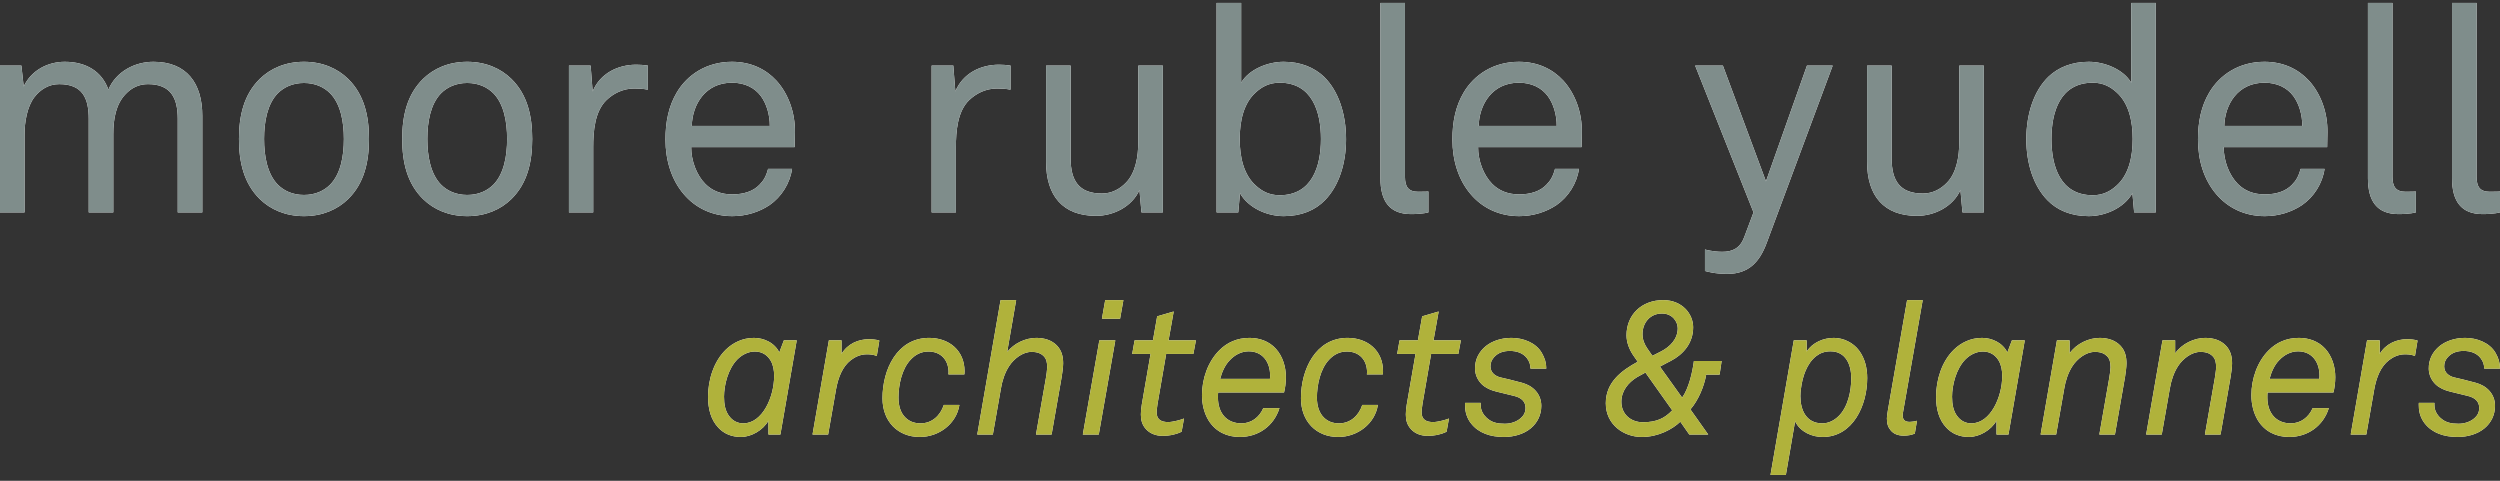 <svg width="338" height="65" viewBox="0 0 338 65" fill="none" xmlns="http://www.w3.org/2000/svg">
<rect x="0" y="0" width="338" height="65" fill="#333333" stroke="none"/>
<path fill-rule="evenodd" clip-rule="evenodd" d="M27.352 28.713V15.65C27.352 11.259 25.241 8.355 20.747 8.355C18.247 8.355 15.707 9.651 14.653 12.123C13.793 9.691 11.682 8.355 8.751 8.355C6.525 8.355 4.259 9.455 3.205 11.69L2.891 8.866H0V28.713H3.32V18.161C3.32 16.514 3.674 14.397 4.65 13.141C5.471 12.081 6.603 11.377 8.009 11.377C11.173 11.377 11.996 13.299 11.996 16.081V28.713H15.318V18.161C15.318 16.081 15.668 14.085 16.995 12.71C17.778 11.886 18.756 11.377 20.006 11.377C23.131 11.377 24.03 13.299 24.03 16.081V28.713H27.352ZM49.89 18.79C49.89 15.65 49.225 12.788 47.075 10.671C45.63 9.26 43.599 8.355 41.097 8.355C38.596 8.355 36.565 9.26 35.119 10.671C32.971 12.788 32.306 15.65 32.306 18.79C32.306 21.927 32.971 24.789 35.119 26.907C36.565 28.32 38.596 29.222 41.097 29.222C43.599 29.222 45.63 28.32 47.075 26.907C49.225 24.789 49.89 21.927 49.89 18.79ZM46.49 18.79C46.49 21.101 46.059 23.496 44.653 24.947C43.833 25.773 42.66 26.358 41.097 26.358C39.534 26.358 38.362 25.773 37.541 24.947C36.136 23.496 35.706 21.101 35.706 18.79C35.706 16.476 36.136 14.085 37.541 12.632C38.362 11.808 39.534 11.219 41.097 11.219C42.66 11.219 43.833 11.808 44.653 12.632C46.059 14.085 46.49 16.476 46.49 18.79ZM71.958 18.79C71.958 15.65 71.295 12.788 69.146 10.671C67.701 9.26 65.67 8.355 63.166 8.355C60.667 8.355 58.636 9.26 57.19 10.671C55.04 12.788 54.377 15.65 54.377 18.79C54.377 21.927 55.04 24.789 57.19 26.907C58.636 28.32 60.667 29.222 63.166 29.222C65.67 29.222 67.701 28.32 69.146 26.907C71.295 24.789 71.958 21.927 71.958 18.79ZM68.559 18.79C68.559 21.101 68.13 23.496 66.726 24.947C65.902 25.773 64.73 26.358 63.166 26.358C61.605 26.358 60.431 25.773 59.612 24.947C58.207 23.496 57.777 21.101 57.777 18.79C57.777 16.476 58.207 14.085 59.612 12.632C60.431 11.808 61.605 11.219 63.166 11.219C64.73 11.219 65.902 11.808 66.726 12.632C68.13 14.085 68.559 16.476 68.559 18.79ZM87.589 12.123V8.866C87.08 8.786 86.533 8.748 86.026 8.748C83.524 8.748 81.14 9.924 80.126 12.357L79.854 8.866H76.921V28.713H80.204V19.889C80.204 17.806 80.401 15.061 81.999 13.532C82.897 12.67 84.189 11.966 85.754 11.966C86.337 11.966 87.002 12.004 87.589 12.123ZM107.476 17.887C107.516 15.219 106.577 12.67 104.976 10.904C103.53 9.339 101.5 8.355 98.958 8.355C95.522 8.355 92.902 10.122 91.495 12.513C90.4 14.357 89.971 16.476 89.971 18.869C89.971 21.691 90.792 24.32 92.435 26.24C93.958 28.046 96.225 29.222 98.998 29.222C100.875 29.222 102.634 28.673 104.039 27.729C105.641 26.633 106.811 24.789 107.086 22.831H103.844C103.57 23.887 103.217 24.438 102.672 24.987C101.851 25.851 100.559 26.282 98.998 26.282C97.473 26.282 96.264 25.773 95.366 24.869C94.152 23.651 93.449 21.691 93.449 19.889H107.438L107.476 17.887ZM104.079 17.025H93.529C93.605 14.123 95.366 11.181 98.958 11.181C100.717 11.181 102.047 11.886 102.866 12.986C103.646 14.044 104.079 15.536 104.079 17.025ZM136.623 12.123V8.866C136.117 8.786 135.57 8.748 135.063 8.748C132.56 8.748 130.178 9.924 129.163 12.357L128.888 8.866H125.959V28.713H129.241V19.889C129.241 17.806 129.435 15.061 131.036 13.532C131.937 12.67 133.228 11.966 134.788 11.966C135.377 11.966 136.04 12.004 136.623 12.123ZM157.218 28.713V8.866H153.896V19.181C153.896 21.221 153.506 23.378 152.254 24.671C151.396 25.573 150.3 26.164 148.972 26.164C145.845 26.164 144.751 24.398 144.751 21.418V8.866H141.432V21.889C141.432 26.477 143.695 29.182 148.191 29.182C150.497 29.182 153.037 27.97 154.053 25.693L154.325 28.713H157.218ZM181.99 18.83C181.99 15.417 180.974 12.279 178.979 10.355C177.691 9.14 175.853 8.355 173.55 8.355C171.398 8.355 168.862 9.379 167.806 11.181V0.394H164.484V28.713H167.413L167.648 26.124C168.781 28.124 171.32 29.222 173.55 29.222C175.972 29.222 177.847 28.4 179.137 27.064C181.014 25.142 181.99 22.122 181.99 18.83ZM178.59 18.79C178.59 22.438 177.418 26.396 173.001 26.396C171.554 26.396 170.578 25.809 169.799 25.102C168.154 23.651 167.61 21.26 167.61 18.79C167.61 16.317 168.154 13.926 169.799 12.473C170.578 11.768 171.554 11.181 173.001 11.181C177.418 11.181 178.59 15.143 178.59 18.79ZM193.12 28.713V25.889C193.12 25.889 192.846 25.927 191.75 25.927C190.386 25.927 189.953 25.224 189.953 23.887V0.394H186.631V24.085C186.631 27.222 187.883 28.946 190.776 28.946C192.377 28.946 193.12 28.713 193.12 28.713ZM213.867 17.887C213.905 15.219 212.968 12.67 211.367 10.904C209.921 9.339 207.889 8.355 205.351 8.355C201.911 8.355 199.291 10.122 197.886 12.513C196.794 14.357 196.364 16.476 196.364 18.869C196.364 21.691 197.185 24.32 198.824 26.24C200.346 28.046 202.612 29.222 205.391 29.222C207.264 29.222 209.021 28.673 210.429 27.729C212.032 26.633 213.202 24.789 213.477 22.831H210.237C209.961 23.887 209.608 24.438 209.061 24.987C208.24 25.851 206.951 26.282 205.391 26.282C203.864 26.282 202.654 25.773 201.755 24.869C200.545 23.651 199.839 21.691 199.839 19.889H213.827L213.867 17.887ZM210.469 17.025H199.916C199.994 14.123 201.755 11.181 205.351 11.181C207.106 11.181 208.436 11.886 209.257 12.986C210.039 14.044 210.469 15.536 210.469 17.025ZM247.782 8.866H244.302L238.757 24.516L232.933 8.866H229.183L237.076 28.713L235.824 32.046C235.279 33.537 234.263 34.046 232.855 34.046C231.563 34.046 230.511 33.732 230.511 33.732V36.634C230.784 36.714 231.879 37.03 233.524 37.03C236.491 37.03 237.938 35.343 238.877 32.79L247.782 8.866ZM268.214 28.713V8.866H264.891V19.181C264.891 21.221 264.504 23.378 263.254 24.671C262.395 25.573 261.301 26.164 259.969 26.164C256.845 26.164 255.751 24.398 255.751 21.418V8.866H252.43V21.889C252.43 26.477 254.696 29.182 259.191 29.182C261.491 29.182 264.033 27.97 265.049 25.693L265.324 28.713H268.214ZM291.464 28.713V0.394H288.142V11.181C287.086 9.379 284.544 8.355 282.394 8.355C280.088 8.355 278.253 9.14 276.969 10.355C274.97 12.279 273.956 15.417 273.956 18.83C273.956 22.122 274.93 25.142 276.811 27.064C278.101 28.4 279.976 29.222 282.394 29.222C284.622 29.222 287.166 28.124 288.3 26.124L288.535 28.713H291.464ZM288.338 18.79C288.338 21.26 287.787 23.651 286.149 25.102C285.365 25.809 284.387 26.396 282.945 26.396C278.528 26.396 277.356 22.438 277.356 18.79C277.356 15.143 278.528 11.181 282.945 11.181C284.387 11.181 285.365 11.768 286.149 12.473C287.787 13.926 288.338 16.317 288.338 18.79ZM314.671 17.887C314.711 15.219 313.775 12.67 312.17 10.904C310.722 9.339 308.692 8.355 306.154 8.355C302.714 8.355 300.098 10.122 298.69 12.513C297.596 14.357 297.165 16.476 297.165 18.869C297.165 21.691 297.989 24.32 299.627 26.24C301.154 28.046 303.416 29.222 306.192 29.222C308.068 29.222 309.826 28.673 311.233 27.729C312.833 26.633 314.01 24.789 314.28 22.831H311.036C310.762 23.887 310.413 24.438 309.864 24.987C309.043 25.851 307.755 26.282 306.192 26.282C304.668 26.282 303.454 25.773 302.556 24.869C301.346 23.651 300.645 21.691 300.645 19.889H314.633L314.671 17.887ZM311.271 17.025H300.723C300.801 14.123 302.556 11.181 306.154 11.181C307.911 11.181 309.241 11.886 310.061 12.986C310.84 14.044 311.271 15.536 311.271 17.025ZM326.625 28.713V25.889C326.625 25.889 326.356 25.927 325.261 25.927C323.892 25.927 323.464 25.224 323.464 23.887V0.394H320.144V24.085C320.144 27.222 321.388 28.946 324.285 28.946C325.885 28.946 326.625 28.713 326.625 28.713ZM338 28.713V25.889C338 25.889 337.725 25.927 336.63 25.927C335.261 25.927 334.835 25.224 334.835 23.887V0.394H331.513V24.085C331.513 27.222 332.765 28.946 335.654 28.946C337.253 28.946 338 28.713 338 28.713Z" fill="white"/>
<path fill-rule="evenodd" clip-rule="evenodd" d="M107.719 46.012H105.981L105.361 47.65C105.063 47.021 104.517 46.49 103.895 46.166C103.275 45.839 102.579 45.685 101.932 45.685C100.396 45.685 99.08 46.343 98.111 47.296C96.497 48.881 95.727 51.35 95.727 53.64C95.727 55.326 96.125 56.761 97.119 57.82C97.864 58.624 98.905 59.078 100.17 59.078C101.587 59.078 103.201 58.143 103.895 56.863V58.751H105.509L107.719 46.012ZM104.663 50.846C104.663 53.64 103.1 57.238 100.495 57.238C99.7 57.238 99.103 56.888 98.681 56.382C98.037 55.626 97.889 54.624 97.889 53.64C97.889 52.055 98.431 49.888 99.673 48.608C100.295 47.977 101.138 47.525 102.057 47.525C103.1 47.525 103.797 48.075 104.193 48.758C104.54 49.358 104.663 50.042 104.663 50.846ZM118.889 46.039C118.442 45.912 117.947 45.862 117.475 45.862C116.033 45.862 114.594 46.49 113.776 47.848V46.012H112.064L109.852 58.751H111.963L113.031 52.659C113.327 51.023 113.9 49.565 115.043 48.683C115.637 48.227 116.358 47.902 117.224 47.902C117.772 47.902 118.146 47.977 118.542 48.127L118.889 46.039ZM130.409 50.215C130.409 47.371 128.298 45.685 125.617 45.685C121.273 45.685 119.311 49.99 119.311 53.84C119.311 56.965 121.372 59.078 124.354 59.078C126.959 59.078 129.315 57.29 129.713 54.748H127.604C127.132 56.182 126.015 57.238 124.452 57.238C123.557 57.238 122.91 56.938 122.415 56.457C121.768 55.83 121.473 54.873 121.473 53.763C121.473 52.078 121.918 49.865 123.136 48.608C123.731 47.977 124.5 47.525 125.518 47.525C127.181 47.525 128.247 48.656 128.247 50.342C128.247 50.444 128.223 50.519 128.223 50.621H130.385C130.385 50.492 130.409 50.342 130.409 50.215ZM143.74 49.133C143.74 48.227 143.543 47.371 142.872 46.692C142.225 46.039 141.282 45.685 140.116 45.685C138.652 45.685 137.089 46.417 136.169 47.596L137.385 40.576H135.276L132.124 58.751H134.233L135.325 52.532C135.5 51.477 135.847 50.392 136.442 49.486C137.089 48.506 138.254 47.575 139.469 47.575C140.266 47.575 140.763 47.8 141.108 48.154C141.48 48.529 141.58 49.01 141.58 49.688C141.58 49.967 141.457 50.819 141.408 51.098L140.065 58.751H142.176L143.543 50.944C143.615 50.471 143.74 49.636 143.74 49.133ZM151.884 40.576H149.424L148.979 43.095H151.435L151.884 40.576ZM150.792 46.012H148.632L146.397 58.751H148.554L150.792 46.012ZM161.69 46.012H157.991L158.685 42.114L156.449 42.768L155.878 46.012H153.398L153.073 47.848H155.556L154.365 54.722C154.291 55.149 154.244 55.605 154.244 56.032C154.244 56.761 154.39 57.415 154.936 58.018C155.457 58.597 156.254 58.928 157.195 58.928C158.065 58.928 158.934 58.774 159.755 58.368L160.077 56.584C159.679 56.761 158.537 57.065 157.942 57.065C157.02 57.065 156.377 56.734 156.377 55.755C156.377 55.605 156.402 55.203 156.501 54.597L157.667 47.848H161.342L161.69 46.012ZM173.854 50.996C173.854 49.613 173.433 48.179 172.489 47.142C171.571 46.141 170.302 45.685 168.936 45.685C167.25 45.685 165.883 46.314 164.842 47.371C163.328 48.881 162.507 51.2 162.507 53.438C162.507 54.672 162.807 55.855 163.378 56.809C164.322 58.349 165.858 59.078 167.622 59.078C170.107 59.078 172.216 57.617 172.986 55.176H170.799C170.253 56.434 169.164 57.238 167.846 57.238C165.834 57.238 164.667 55.83 164.667 53.742C164.667 53.517 164.667 53.286 164.692 53.061H173.604C173.754 52.457 173.854 51.728 173.854 50.996ZM171.719 50.744C171.719 50.921 171.719 51.048 171.692 51.221H164.965C165.215 50.267 165.636 49.336 166.283 48.683C166.901 48.025 167.797 47.5 168.815 47.5C170.725 47.5 171.719 48.983 171.719 50.744ZM186.986 50.215C186.986 47.371 184.877 45.685 182.193 45.685C177.852 45.685 175.889 49.99 175.889 53.84C175.889 56.965 177.949 59.078 180.93 59.078C183.534 59.078 185.894 57.29 186.29 54.748H184.181C183.709 56.182 182.592 57.238 181.029 57.238C180.134 57.238 179.489 56.938 178.994 56.457C178.349 55.83 178.048 54.873 178.048 53.763C178.048 52.078 178.495 49.865 179.711 48.608C180.308 47.977 181.076 47.525 182.097 47.525C183.76 47.525 184.826 48.656 184.826 50.342C184.826 50.444 184.801 50.519 184.801 50.621H186.961C186.961 50.492 186.986 50.342 186.986 50.215ZM197.51 46.012H193.812L194.508 42.114L192.276 42.768L191.701 46.012H189.22L188.898 47.848H191.38L190.188 54.722C190.114 55.149 190.066 55.605 190.066 56.032C190.066 56.761 190.212 57.415 190.76 58.018C191.28 58.597 192.077 58.928 193.019 58.928C193.886 58.928 194.756 58.774 195.578 58.368L195.9 56.584C195.502 56.761 194.358 57.065 193.764 57.065C192.845 57.065 192.2 56.734 192.2 55.755C192.2 55.605 192.223 55.203 192.323 54.597L193.489 47.848H197.165L197.51 46.012ZM209.057 49.838C209.057 49.036 208.856 48.431 208.459 47.725C207.64 46.291 205.878 45.685 204.338 45.685C202.952 45.685 201.736 46.114 200.888 46.792C199.968 47.548 199.399 48.581 199.424 49.888C199.447 50.721 199.822 51.45 200.342 51.953C200.863 52.457 201.561 52.757 202.278 52.934L204.662 53.517C205.755 53.763 206.252 54.346 206.252 55.149C206.252 55.78 205.977 56.209 205.605 56.536C205.032 57.04 204.241 57.29 203.445 57.29C202.453 57.29 201.707 57.136 201.015 56.509C200.568 56.107 200.192 55.503 200.192 54.822C200.192 54.696 200.169 54.624 200.192 54.471H198.085C198.058 54.624 198.085 54.774 198.085 54.924C198.085 55.78 198.381 56.611 198.878 57.238C199.894 58.549 201.51 59.078 203.323 59.078C204.662 59.078 206.001 58.699 206.946 57.918C207.864 57.163 208.385 56.082 208.385 54.873C208.385 53.286 207.293 52.154 205.779 51.752C204.488 51.398 203.521 51.173 202.849 51.023C202.254 50.873 201.51 50.444 201.51 49.535C201.51 49.036 201.685 48.631 202.007 48.281C202.578 47.65 203.323 47.446 204.144 47.446C205.011 47.446 205.878 47.702 206.426 48.404C206.796 48.881 206.919 49.336 206.919 49.838H209.057ZM232.764 48.806H229.016C228.817 50.342 228.32 52.505 227.427 53.763L224.423 49.565C224.921 49.286 225.911 48.785 225.911 48.785C227.55 47.927 228.916 46.417 228.916 44.25C228.916 42.466 227.453 40.576 224.87 40.576C221.917 40.576 219.903 42.591 219.903 45.335C219.903 46.291 220.275 47.221 220.774 47.977C220.774 47.977 221.197 48.608 221.42 48.908C219.186 50.117 217.102 51.702 217.102 54.519C217.102 57.415 219.531 59.078 221.967 59.078C224.248 59.078 226.162 57.997 227.178 57.013L228.394 58.751H230.953L228.544 55.353C229.61 54.117 230.408 52.232 230.678 50.646H232.491L232.764 48.806ZM226.086 55.476C225.069 56.559 223.95 57.088 222.113 57.088C220.502 57.088 219.207 56.007 219.207 54.321C219.207 52.859 220.129 51.728 221.32 50.996C221.692 50.771 222.09 50.594 222.462 50.369L226.086 55.476ZM226.829 44.379C226.829 45.839 225.788 46.894 224.548 47.525L223.406 48.104C223.182 47.773 222.735 47.142 222.735 47.142C222.338 46.568 222.065 45.937 222.065 45.183C222.065 43.595 223.131 42.387 224.696 42.387C226.135 42.387 226.829 43.522 226.829 44.379ZM252.448 51.123C252.448 49.79 252.151 48.479 251.331 47.371C250.563 46.343 249.251 45.685 247.933 45.685C246.541 45.685 245.076 46.291 244.259 47.525V46.012H242.52L239.37 64.212H241.45L242.696 56.965C243.411 58.42 245.002 59.078 246.419 59.078C250.516 59.078 252.448 54.801 252.448 51.123ZM250.29 51.123C250.29 52.884 249.843 55.047 248.557 56.284C247.957 56.863 247.212 57.238 246.37 57.238C244.21 57.238 243.411 55.449 243.411 53.565C243.411 53.238 243.44 52.884 243.489 52.559C243.684 50.973 244.259 49.133 245.575 48.127C246.097 47.725 246.713 47.5 247.487 47.5C249.545 47.5 250.29 49.309 250.29 51.123ZM259.949 40.576H257.839L255.257 55.378C255.134 56.082 255.106 56.382 255.106 56.584C255.106 57.313 255.28 57.793 255.654 58.222C256.025 58.651 256.6 58.901 257.389 58.901C257.96 58.901 258.455 58.801 258.882 58.624L259.176 56.888C258.853 56.986 258.407 57.04 258.187 57.04C257.514 57.04 257.241 56.713 257.241 56.157C257.241 56.082 257.241 55.98 257.266 55.878L259.949 40.576ZM273.751 46.012H272.012L271.393 47.65C271.096 47.021 270.547 46.49 269.929 46.166C269.307 45.839 268.613 45.685 267.966 45.685C266.426 45.685 265.108 46.343 264.143 47.296C262.527 48.881 261.757 51.35 261.757 53.64C261.757 55.326 262.153 56.761 263.149 57.82C263.892 58.624 264.937 59.078 266.206 59.078C267.617 59.078 269.229 58.143 269.929 56.863V58.751H271.543L273.751 46.012ZM270.699 50.846C270.699 53.64 269.131 57.238 266.525 57.238C265.73 57.238 265.138 56.888 264.712 56.382C264.071 55.626 263.919 54.624 263.919 53.64C263.919 52.055 264.467 49.888 265.706 48.608C266.329 47.977 267.172 47.525 268.088 47.525C269.131 47.525 269.827 48.075 270.223 48.758C270.572 49.358 270.699 50.042 270.699 50.846ZM287.503 49.133C287.503 48.227 287.308 47.371 286.636 46.692C285.989 46.039 285.049 45.685 283.879 45.685C282.365 45.685 280.704 46.49 279.807 47.773V46.012H278.098L275.888 58.751H277.993L279.086 52.532C279.262 51.477 279.611 50.392 280.203 49.486C280.85 48.506 282.016 47.575 283.232 47.575C284.03 47.575 284.523 47.8 284.872 48.154C285.244 48.529 285.343 49.01 285.343 49.688C285.343 49.967 285.221 50.819 285.17 51.098L283.829 58.751H285.94L287.308 50.944C287.38 50.471 287.503 49.636 287.503 49.133ZM301.778 49.133C301.778 48.227 301.579 47.371 300.906 46.692C300.265 46.039 299.319 45.685 298.154 45.685C296.641 45.685 294.974 46.49 294.082 47.773V46.012H292.368L290.158 58.751H292.269L293.363 52.532C293.538 51.477 293.887 50.392 294.479 49.486C295.125 48.506 296.292 47.575 297.507 47.575C298.3 47.575 298.801 47.8 299.148 48.154C299.521 48.529 299.618 49.01 299.618 49.688C299.618 49.967 299.491 50.819 299.448 51.098L298.105 58.751H300.218L301.579 50.944C301.657 50.471 301.778 49.636 301.778 49.133ZM315.732 50.996C315.732 49.613 315.311 48.179 314.366 47.142C313.448 46.141 312.179 45.685 310.814 45.685C309.128 45.685 307.76 46.314 306.717 47.371C305.204 48.881 304.386 51.2 304.386 53.438C304.386 54.672 304.684 55.855 305.253 56.809C306.197 58.349 307.737 59.078 309.499 59.078C311.978 59.078 314.091 57.617 314.859 55.176H312.674C312.13 56.434 311.039 57.238 309.721 57.238C307.713 57.238 306.546 55.83 306.546 53.742C306.546 53.517 306.546 53.286 306.569 53.061H315.483C315.629 52.457 315.732 51.728 315.732 50.996ZM313.594 50.744C313.594 50.921 313.594 51.048 313.571 51.221H306.844C307.095 50.267 307.51 49.336 308.157 48.683C308.779 48.025 309.676 47.5 310.69 47.5C312.6 47.5 313.594 48.983 313.594 50.744ZM326.853 46.039C326.406 45.912 325.909 45.862 325.438 45.862C323.997 45.862 322.555 46.49 321.738 47.848V46.012H320.024L317.814 58.751H319.925L320.995 52.659C321.292 51.023 321.861 49.565 323.007 48.683C323.6 48.227 324.321 47.902 325.188 47.902C325.736 47.902 326.108 47.977 326.504 48.127L326.853 46.039ZM337.999 49.838C337.999 49.036 337.802 48.431 337.406 47.725C336.583 46.291 334.824 45.685 333.281 45.685C331.889 45.685 330.673 46.114 329.831 46.792C328.911 47.548 328.342 48.581 328.367 49.888C328.391 50.721 328.765 51.45 329.283 51.953C329.806 52.457 330.504 52.757 331.223 52.934L333.603 53.517C334.695 53.763 335.19 54.346 335.19 55.149C335.19 55.78 334.923 56.209 334.549 56.536C333.977 57.04 333.184 57.29 332.389 57.29C331.394 57.29 330.65 57.136 329.954 56.509C329.508 56.107 329.137 55.503 329.137 54.822C329.137 54.696 329.112 54.624 329.137 54.471H327.026C327.005 54.624 327.026 54.774 327.026 54.924C327.026 55.78 327.323 56.611 327.817 57.238C328.837 58.549 330.453 59.078 332.266 59.078C333.603 59.078 334.946 58.699 335.887 57.918C336.808 57.163 337.326 56.082 337.326 54.873C337.326 53.286 336.235 52.154 334.72 51.752C333.432 51.398 332.463 51.173 331.79 51.023C331.198 50.873 330.453 50.444 330.453 49.535C330.453 49.036 330.625 48.631 330.948 48.281C331.522 47.65 332.266 47.446 333.085 47.446C333.952 47.446 334.824 47.702 335.367 48.404C335.739 48.881 335.864 49.336 335.864 49.838H337.999Z" fill="white"/>
<path fill-rule="evenodd" clip-rule="evenodd" d="M27.352 28.713V15.65C27.352 11.259 25.241 8.355 20.747 8.355C18.247 8.355 15.707 9.651 14.653 12.123C13.793 9.691 11.682 8.355 8.751 8.355C6.525 8.355 4.259 9.455 3.205 11.69L2.891 8.866H0V28.713H3.32V18.161C3.32 16.514 3.674 14.397 4.65 13.141C5.471 12.081 6.603 11.377 8.009 11.377C11.173 11.377 11.996 13.299 11.996 16.081V28.713H15.318V18.161C15.318 16.081 15.668 14.085 16.995 12.71C17.778 11.886 18.756 11.377 20.006 11.377C23.131 11.377 24.03 13.299 24.03 16.081V28.713H27.352ZM49.89 18.79C49.89 15.65 49.225 12.788 47.075 10.671C45.63 9.26 43.599 8.355 41.097 8.355C38.596 8.355 36.565 9.26 35.119 10.671C32.971 12.788 32.306 15.65 32.306 18.79C32.306 21.927 32.971 24.789 35.119 26.907C36.565 28.32 38.596 29.222 41.097 29.222C43.599 29.222 45.63 28.32 47.075 26.907C49.225 24.789 49.89 21.927 49.89 18.79ZM46.49 18.79C46.49 21.101 46.059 23.496 44.653 24.947C43.833 25.773 42.66 26.358 41.097 26.358C39.534 26.358 38.362 25.773 37.541 24.947C36.136 23.496 35.706 21.101 35.706 18.79C35.706 16.476 36.136 14.085 37.541 12.632C38.362 11.808 39.534 11.219 41.097 11.219C42.66 11.219 43.833 11.808 44.653 12.632C46.059 14.085 46.49 16.476 46.49 18.79ZM71.958 18.79C71.958 15.65 71.295 12.788 69.146 10.671C67.701 9.26 65.67 8.355 63.166 8.355C60.667 8.355 58.636 9.26 57.19 10.671C55.04 12.788 54.377 15.65 54.377 18.79C54.377 21.927 55.04 24.789 57.19 26.907C58.636 28.32 60.667 29.222 63.166 29.222C65.67 29.222 67.701 28.32 69.146 26.907C71.295 24.789 71.958 21.927 71.958 18.79ZM68.559 18.79C68.559 21.101 68.13 23.496 66.726 24.947C65.902 25.773 64.73 26.358 63.166 26.358C61.605 26.358 60.431 25.773 59.612 24.947C58.207 23.496 57.777 21.101 57.777 18.79C57.777 16.476 58.207 14.085 59.612 12.632C60.431 11.808 61.605 11.219 63.166 11.219C64.73 11.219 65.902 11.808 66.726 12.632C68.13 14.085 68.559 16.476 68.559 18.79ZM87.589 12.123V8.866C87.08 8.786 86.533 8.748 86.026 8.748C83.524 8.748 81.14 9.924 80.126 12.357L79.854 8.866H76.921V28.713H80.204V19.889C80.204 17.806 80.401 15.061 81.999 13.532C82.897 12.67 84.189 11.966 85.754 11.966C86.337 11.966 87.002 12.004 87.589 12.123ZM107.476 17.887C107.516 15.219 106.577 12.67 104.976 10.904C103.53 9.339 101.5 8.355 98.958 8.355C95.522 8.355 92.902 10.122 91.495 12.513C90.4 14.357 89.971 16.476 89.971 18.869C89.971 21.691 90.792 24.32 92.435 26.24C93.958 28.046 96.225 29.222 98.998 29.222C100.875 29.222 102.634 28.673 104.039 27.729C105.641 26.633 106.811 24.789 107.086 22.831H103.844C103.57 23.887 103.217 24.438 102.672 24.987C101.851 25.851 100.559 26.282 98.998 26.282C97.473 26.282 96.264 25.773 95.366 24.869C94.152 23.651 93.449 21.691 93.449 19.889H107.438L107.476 17.887ZM104.079 17.025H93.529C93.605 14.123 95.366 11.181 98.958 11.181C100.717 11.181 102.047 11.886 102.866 12.986C103.646 14.044 104.079 15.536 104.079 17.025ZM136.623 12.123V8.866C136.117 8.786 135.57 8.748 135.063 8.748C132.56 8.748 130.178 9.924 129.163 12.357L128.888 8.866H125.959V28.713H129.241V19.889C129.241 17.806 129.435 15.061 131.036 13.532C131.937 12.67 133.228 11.966 134.788 11.966C135.377 11.966 136.04 12.004 136.623 12.123ZM157.218 28.713V8.866H153.896V19.181C153.896 21.221 153.506 23.378 152.254 24.671C151.396 25.573 150.3 26.164 148.972 26.164C145.845 26.164 144.751 24.398 144.751 21.418V8.866H141.432V21.889C141.432 26.477 143.695 29.182 148.191 29.182C150.497 29.182 153.037 27.97 154.053 25.693L154.325 28.713H157.218ZM181.99 18.83C181.99 15.417 180.974 12.279 178.979 10.355C177.691 9.14 175.853 8.355 173.55 8.355C171.398 8.355 168.862 9.379 167.806 11.181V0.394H164.484V28.713H167.413L167.648 26.124C168.781 28.124 171.32 29.222 173.55 29.222C175.972 29.222 177.847 28.4 179.137 27.064C181.014 25.142 181.99 22.122 181.99 18.83ZM178.59 18.79C178.59 22.438 177.418 26.396 173.001 26.396C171.554 26.396 170.578 25.809 169.799 25.102C168.154 23.651 167.61 21.26 167.61 18.79C167.61 16.317 168.154 13.926 169.799 12.473C170.578 11.768 171.554 11.181 173.001 11.181C177.418 11.181 178.59 15.143 178.59 18.79ZM193.12 28.713V25.889C193.12 25.889 192.846 25.927 191.75 25.927C190.386 25.927 189.953 25.224 189.953 23.887V0.394H186.631V24.085C186.631 27.222 187.883 28.946 190.776 28.946C192.377 28.946 193.12 28.713 193.12 28.713ZM213.867 17.887C213.905 15.219 212.968 12.67 211.367 10.904C209.921 9.339 207.889 8.355 205.351 8.355C201.911 8.355 199.291 10.122 197.886 12.513C196.794 14.357 196.364 16.476 196.364 18.869C196.364 21.691 197.185 24.32 198.824 26.24C200.346 28.046 202.612 29.222 205.391 29.222C207.264 29.222 209.021 28.673 210.429 27.729C212.032 26.633 213.202 24.789 213.477 22.831H210.237C209.961 23.887 209.608 24.438 209.061 24.987C208.24 25.851 206.951 26.282 205.391 26.282C203.864 26.282 202.654 25.773 201.755 24.869C200.545 23.651 199.839 21.691 199.839 19.889H213.827L213.867 17.887ZM210.469 17.025H199.916C199.994 14.123 201.755 11.181 205.351 11.181C207.106 11.181 208.436 11.886 209.257 12.986C210.039 14.044 210.469 15.536 210.469 17.025ZM247.782 8.866H244.302L238.757 24.516L232.933 8.866H229.183L237.076 28.713L235.824 32.046C235.279 33.537 234.263 34.046 232.855 34.046C231.563 34.046 230.511 33.732 230.511 33.732V36.634C230.784 36.714 231.879 37.03 233.524 37.03C236.491 37.03 237.938 35.343 238.877 32.79L247.782 8.866ZM268.214 28.713V8.866H264.891V19.181C264.891 21.221 264.504 23.378 263.254 24.671C262.395 25.573 261.301 26.164 259.969 26.164C256.845 26.164 255.751 24.398 255.751 21.418V8.866H252.43V21.889C252.43 26.477 254.696 29.182 259.191 29.182C261.491 29.182 264.033 27.97 265.049 25.693L265.324 28.713H268.214ZM291.464 28.713V0.394H288.142V11.181C287.086 9.379 284.544 8.355 282.394 8.355C280.088 8.355 278.253 9.14 276.969 10.355C274.97 12.279 273.956 15.417 273.956 18.83C273.956 22.122 274.93 25.142 276.811 27.064C278.101 28.4 279.976 29.222 282.394 29.222C284.622 29.222 287.166 28.124 288.3 26.124L288.535 28.713H291.464ZM288.338 18.79C288.338 21.26 287.787 23.651 286.149 25.102C285.365 25.809 284.387 26.396 282.945 26.396C278.528 26.396 277.356 22.438 277.356 18.79C277.356 15.143 278.528 11.181 282.945 11.181C284.387 11.181 285.365 11.768 286.149 12.473C287.787 13.926 288.338 16.317 288.338 18.79ZM314.671 17.887C314.711 15.219 313.775 12.67 312.17 10.904C310.722 9.339 308.692 8.355 306.154 8.355C302.714 8.355 300.098 10.122 298.69 12.513C297.596 14.357 297.165 16.476 297.165 18.869C297.165 21.691 297.989 24.32 299.627 26.24C301.154 28.046 303.416 29.222 306.192 29.222C308.068 29.222 309.826 28.673 311.233 27.729C312.833 26.633 314.01 24.789 314.28 22.831H311.036C310.762 23.887 310.413 24.438 309.864 24.987C309.043 25.851 307.755 26.282 306.192 26.282C304.668 26.282 303.454 25.773 302.556 24.869C301.346 23.651 300.645 21.691 300.645 19.889H314.633L314.671 17.887ZM311.271 17.025H300.723C300.801 14.123 302.556 11.181 306.154 11.181C307.911 11.181 309.241 11.886 310.061 12.986C310.84 14.044 311.271 15.536 311.271 17.025ZM326.625 28.713V25.889C326.625 25.889 326.356 25.927 325.261 25.927C323.892 25.927 323.464 25.224 323.464 23.887V0.394H320.144V24.085C320.144 27.222 321.388 28.946 324.285 28.946C325.885 28.946 326.625 28.713 326.625 28.713ZM338 28.713V25.889C338 25.889 337.725 25.927 336.63 25.927C335.261 25.927 334.835 25.224 334.835 23.887V0.394H331.513V24.085C331.513 27.222 332.765 28.946 335.654 28.946C337.253 28.946 338 28.713 338 28.713Z" fill="#7F8D8B"/>
<path fill-rule="evenodd" clip-rule="evenodd" d="M107.719 46.012H105.981L105.361 47.65C105.063 47.021 104.517 46.49 103.895 46.166C103.275 45.839 102.579 45.685 101.932 45.685C100.396 45.685 99.08 46.343 98.111 47.296C96.497 48.881 95.727 51.35 95.727 53.64C95.727 55.326 96.125 56.761 97.119 57.82C97.864 58.624 98.905 59.078 100.17 59.078C101.587 59.078 103.201 58.143 103.895 56.863V58.751H105.509L107.719 46.012ZM104.663 50.846C104.663 53.64 103.1 57.238 100.495 57.238C99.7 57.238 99.103 56.888 98.681 56.382C98.037 55.626 97.889 54.624 97.889 53.64C97.889 52.055 98.431 49.888 99.673 48.608C100.295 47.977 101.138 47.525 102.057 47.525C103.1 47.525 103.797 48.075 104.193 48.758C104.54 49.358 104.663 50.042 104.663 50.846ZM118.889 46.039C118.442 45.912 117.947 45.862 117.475 45.862C116.033 45.862 114.594 46.49 113.776 47.848V46.012H112.064L109.852 58.751H111.963L113.031 52.659C113.327 51.023 113.9 49.565 115.043 48.683C115.637 48.227 116.358 47.902 117.224 47.902C117.772 47.902 118.146 47.977 118.542 48.127L118.889 46.039ZM130.409 50.215C130.409 47.371 128.298 45.685 125.617 45.685C121.273 45.685 119.311 49.99 119.311 53.84C119.311 56.965 121.372 59.078 124.354 59.078C126.959 59.078 129.315 57.29 129.713 54.748H127.604C127.132 56.182 126.015 57.238 124.452 57.238C123.557 57.238 122.91 56.938 122.415 56.457C121.768 55.83 121.473 54.873 121.473 53.763C121.473 52.078 121.918 49.865 123.136 48.608C123.731 47.977 124.5 47.525 125.518 47.525C127.181 47.525 128.247 48.656 128.247 50.342C128.247 50.444 128.223 50.519 128.223 50.621H130.385C130.385 50.492 130.409 50.342 130.409 50.215ZM143.74 49.133C143.74 48.227 143.543 47.371 142.872 46.692C142.225 46.039 141.282 45.685 140.116 45.685C138.652 45.685 137.089 46.417 136.169 47.596L137.385 40.576H135.276L132.124 58.751H134.233L135.325 52.532C135.5 51.477 135.847 50.392 136.442 49.486C137.089 48.506 138.254 47.575 139.469 47.575C140.266 47.575 140.763 47.8 141.108 48.154C141.48 48.529 141.58 49.01 141.58 49.688C141.58 49.967 141.457 50.819 141.408 51.098L140.065 58.751H142.176L143.543 50.944C143.615 50.471 143.74 49.636 143.74 49.133ZM151.884 40.576H149.424L148.979 43.095H151.435L151.884 40.576ZM150.792 46.012H148.632L146.397 58.751H148.554L150.792 46.012ZM161.69 46.012H157.991L158.685 42.114L156.449 42.768L155.878 46.012H153.398L153.073 47.848H155.556L154.365 54.722C154.291 55.149 154.244 55.605 154.244 56.032C154.244 56.761 154.39 57.415 154.936 58.018C155.457 58.597 156.254 58.928 157.195 58.928C158.065 58.928 158.934 58.774 159.755 58.368L160.077 56.584C159.679 56.761 158.537 57.065 157.942 57.065C157.02 57.065 156.377 56.734 156.377 55.755C156.377 55.605 156.402 55.203 156.501 54.597L157.667 47.848H161.342L161.69 46.012ZM173.854 50.996C173.854 49.613 173.433 48.179 172.489 47.142C171.571 46.141 170.302 45.685 168.936 45.685C167.25 45.685 165.883 46.314 164.842 47.371C163.328 48.881 162.507 51.2 162.507 53.438C162.507 54.672 162.807 55.855 163.378 56.809C164.322 58.349 165.858 59.078 167.622 59.078C170.107 59.078 172.216 57.617 172.986 55.176H170.799C170.253 56.434 169.164 57.238 167.846 57.238C165.834 57.238 164.667 55.83 164.667 53.742C164.667 53.517 164.667 53.286 164.692 53.061H173.604C173.754 52.457 173.854 51.728 173.854 50.996ZM171.719 50.744C171.719 50.921 171.719 51.048 171.692 51.221H164.965C165.215 50.267 165.636 49.336 166.283 48.683C166.901 48.025 167.797 47.5 168.815 47.5C170.725 47.5 171.719 48.983 171.719 50.744ZM186.986 50.215C186.986 47.371 184.877 45.685 182.193 45.685C177.852 45.685 175.889 49.99 175.889 53.84C175.889 56.965 177.949 59.078 180.93 59.078C183.534 59.078 185.894 57.29 186.29 54.748H184.181C183.709 56.182 182.592 57.238 181.029 57.238C180.134 57.238 179.489 56.938 178.994 56.457C178.349 55.83 178.048 54.873 178.048 53.763C178.048 52.078 178.495 49.865 179.711 48.608C180.308 47.977 181.076 47.525 182.097 47.525C183.76 47.525 184.826 48.656 184.826 50.342C184.826 50.444 184.801 50.519 184.801 50.621H186.961C186.961 50.492 186.986 50.342 186.986 50.215ZM197.51 46.012H193.812L194.508 42.114L192.276 42.768L191.701 46.012H189.22L188.898 47.848H191.38L190.188 54.722C190.114 55.149 190.066 55.605 190.066 56.032C190.066 56.761 190.212 57.415 190.76 58.018C191.28 58.597 192.077 58.928 193.019 58.928C193.886 58.928 194.756 58.774 195.578 58.368L195.9 56.584C195.502 56.761 194.358 57.065 193.764 57.065C192.845 57.065 192.2 56.734 192.2 55.755C192.2 55.605 192.223 55.203 192.323 54.597L193.489 47.848H197.165L197.51 46.012ZM209.057 49.838C209.057 49.036 208.856 48.431 208.459 47.725C207.64 46.291 205.878 45.685 204.338 45.685C202.952 45.685 201.736 46.114 200.888 46.792C199.968 47.548 199.399 48.581 199.424 49.888C199.447 50.721 199.822 51.45 200.342 51.953C200.863 52.457 201.561 52.757 202.278 52.934L204.662 53.517C205.755 53.763 206.252 54.346 206.252 55.149C206.252 55.78 205.977 56.209 205.605 56.536C205.032 57.04 204.241 57.29 203.445 57.29C202.453 57.29 201.707 57.136 201.015 56.509C200.568 56.107 200.192 55.503 200.192 54.822C200.192 54.696 200.169 54.624 200.192 54.471H198.085C198.058 54.624 198.085 54.774 198.085 54.924C198.085 55.78 198.381 56.611 198.878 57.238C199.894 58.549 201.51 59.078 203.323 59.078C204.662 59.078 206.001 58.699 206.946 57.918C207.864 57.163 208.385 56.082 208.385 54.873C208.385 53.286 207.293 52.154 205.779 51.752C204.488 51.398 203.521 51.173 202.849 51.023C202.254 50.873 201.51 50.444 201.51 49.535C201.51 49.036 201.685 48.631 202.007 48.281C202.578 47.65 203.323 47.446 204.144 47.446C205.011 47.446 205.878 47.702 206.426 48.404C206.796 48.881 206.919 49.336 206.919 49.838H209.057ZM232.764 48.806H229.016C228.817 50.342 228.32 52.505 227.427 53.763L224.423 49.565C224.921 49.286 225.911 48.785 225.911 48.785C227.55 47.927 228.916 46.417 228.916 44.25C228.916 42.466 227.453 40.576 224.87 40.576C221.917 40.576 219.903 42.591 219.903 45.335C219.903 46.291 220.275 47.221 220.774 47.977C220.774 47.977 221.197 48.608 221.42 48.908C219.186 50.117 217.102 51.702 217.102 54.519C217.102 57.415 219.531 59.078 221.967 59.078C224.248 59.078 226.162 57.997 227.178 57.013L228.394 58.751H230.953L228.544 55.353C229.61 54.117 230.408 52.232 230.678 50.646H232.491L232.764 48.806ZM226.086 55.476C225.069 56.559 223.95 57.088 222.113 57.088C220.502 57.088 219.207 56.007 219.207 54.321C219.207 52.859 220.129 51.728 221.32 50.996C221.692 50.771 222.09 50.594 222.462 50.369L226.086 55.476ZM226.829 44.379C226.829 45.839 225.788 46.894 224.548 47.525L223.406 48.104C223.182 47.773 222.735 47.142 222.735 47.142C222.338 46.568 222.065 45.937 222.065 45.183C222.065 43.595 223.131 42.387 224.696 42.387C226.135 42.387 226.829 43.522 226.829 44.379ZM252.448 51.123C252.448 49.79 252.151 48.479 251.331 47.371C250.563 46.343 249.251 45.685 247.933 45.685C246.541 45.685 245.076 46.291 244.259 47.525V46.012H242.52L239.37 64.212H241.45L242.696 56.965C243.411 58.42 245.002 59.078 246.419 59.078C250.516 59.078 252.448 54.801 252.448 51.123ZM250.29 51.123C250.29 52.884 249.843 55.047 248.557 56.284C247.957 56.863 247.212 57.238 246.37 57.238C244.21 57.238 243.411 55.449 243.411 53.565C243.411 53.238 243.44 52.884 243.489 52.559C243.684 50.973 244.259 49.133 245.575 48.127C246.097 47.725 246.713 47.5 247.487 47.5C249.545 47.5 250.29 49.309 250.29 51.123ZM259.949 40.576H257.839L255.257 55.378C255.134 56.082 255.106 56.382 255.106 56.584C255.106 57.313 255.28 57.793 255.654 58.222C256.025 58.651 256.6 58.901 257.389 58.901C257.96 58.901 258.455 58.801 258.882 58.624L259.176 56.888C258.853 56.986 258.407 57.04 258.187 57.04C257.514 57.04 257.241 56.713 257.241 56.157C257.241 56.082 257.241 55.98 257.266 55.878L259.949 40.576ZM273.751 46.012H272.012L271.393 47.65C271.096 47.021 270.547 46.49 269.929 46.166C269.307 45.839 268.613 45.685 267.966 45.685C266.426 45.685 265.108 46.343 264.143 47.296C262.527 48.881 261.757 51.35 261.757 53.64C261.757 55.326 262.153 56.761 263.149 57.82C263.892 58.624 264.937 59.078 266.206 59.078C267.617 59.078 269.229 58.143 269.929 56.863V58.751H271.543L273.751 46.012ZM270.699 50.846C270.699 53.64 269.131 57.238 266.525 57.238C265.73 57.238 265.138 56.888 264.712 56.382C264.071 55.626 263.919 54.624 263.919 53.64C263.919 52.055 264.467 49.888 265.706 48.608C266.329 47.977 267.172 47.525 268.088 47.525C269.131 47.525 269.827 48.075 270.223 48.758C270.572 49.358 270.699 50.042 270.699 50.846ZM287.503 49.133C287.503 48.227 287.308 47.371 286.636 46.692C285.989 46.039 285.049 45.685 283.879 45.685C282.365 45.685 280.704 46.49 279.807 47.773V46.012H278.098L275.888 58.751H277.993L279.086 52.532C279.262 51.477 279.611 50.392 280.203 49.486C280.85 48.506 282.016 47.575 283.232 47.575C284.03 47.575 284.523 47.8 284.872 48.154C285.244 48.529 285.343 49.01 285.343 49.688C285.343 49.967 285.221 50.819 285.17 51.098L283.829 58.751H285.94L287.308 50.944C287.38 50.471 287.503 49.636 287.503 49.133ZM301.778 49.133C301.778 48.227 301.579 47.371 300.906 46.692C300.265 46.039 299.319 45.685 298.154 45.685C296.641 45.685 294.974 46.49 294.082 47.773V46.012H292.368L290.158 58.751H292.269L293.363 52.532C293.538 51.477 293.887 50.392 294.479 49.486C295.125 48.506 296.292 47.575 297.507 47.575C298.3 47.575 298.801 47.8 299.148 48.154C299.521 48.529 299.618 49.01 299.618 49.688C299.618 49.967 299.491 50.819 299.448 51.098L298.105 58.751H300.218L301.579 50.944C301.657 50.471 301.778 49.636 301.778 49.133ZM315.732 50.996C315.732 49.613 315.311 48.179 314.366 47.142C313.448 46.141 312.179 45.685 310.814 45.685C309.128 45.685 307.76 46.314 306.717 47.371C305.204 48.881 304.386 51.2 304.386 53.438C304.386 54.672 304.684 55.855 305.253 56.809C306.197 58.349 307.737 59.078 309.499 59.078C311.978 59.078 314.091 57.617 314.859 55.176H312.674C312.13 56.434 311.039 57.238 309.721 57.238C307.713 57.238 306.546 55.83 306.546 53.742C306.546 53.517 306.546 53.286 306.569 53.061H315.483C315.629 52.457 315.732 51.728 315.732 50.996ZM313.594 50.744C313.594 50.921 313.594 51.048 313.571 51.221H306.844C307.095 50.267 307.51 49.336 308.157 48.683C308.779 48.025 309.676 47.5 310.69 47.5C312.6 47.5 313.594 48.983 313.594 50.744ZM326.853 46.039C326.406 45.912 325.909 45.862 325.438 45.862C323.997 45.862 322.555 46.49 321.738 47.848V46.012H320.024L317.814 58.751H319.925L320.995 52.659C321.292 51.023 321.861 49.565 323.007 48.683C323.6 48.227 324.321 47.902 325.188 47.902C325.736 47.902 326.108 47.977 326.504 48.127L326.853 46.039ZM337.999 49.838C337.999 49.036 337.802 48.431 337.406 47.725C336.583 46.291 334.824 45.685 333.281 45.685C331.889 45.685 330.673 46.114 329.831 46.792C328.911 47.548 328.342 48.581 328.367 49.888C328.391 50.721 328.765 51.45 329.283 51.953C329.806 52.457 330.504 52.757 331.223 52.934L333.603 53.517C334.695 53.763 335.19 54.346 335.19 55.149C335.19 55.78 334.923 56.209 334.549 56.536C333.977 57.04 333.184 57.29 332.389 57.29C331.394 57.29 330.65 57.136 329.954 56.509C329.508 56.107 329.137 55.503 329.137 54.822C329.137 54.696 329.112 54.624 329.137 54.471H327.026C327.005 54.624 327.026 54.774 327.026 54.924C327.026 55.78 327.323 56.611 327.817 57.238C328.837 58.549 330.453 59.078 332.266 59.078C333.603 59.078 334.946 58.699 335.887 57.918C336.808 57.163 337.326 56.082 337.326 54.873C337.326 53.286 336.235 52.154 334.72 51.752C333.432 51.398 332.463 51.173 331.79 51.023C331.198 50.873 330.453 50.444 330.453 49.535C330.453 49.036 330.625 48.631 330.948 48.281C331.522 47.65 332.266 47.446 333.085 47.446C333.952 47.446 334.824 47.702 335.367 48.404C335.739 48.881 335.864 49.336 335.864 49.838H337.999Z" fill="#B0B23B"/>
</svg>
